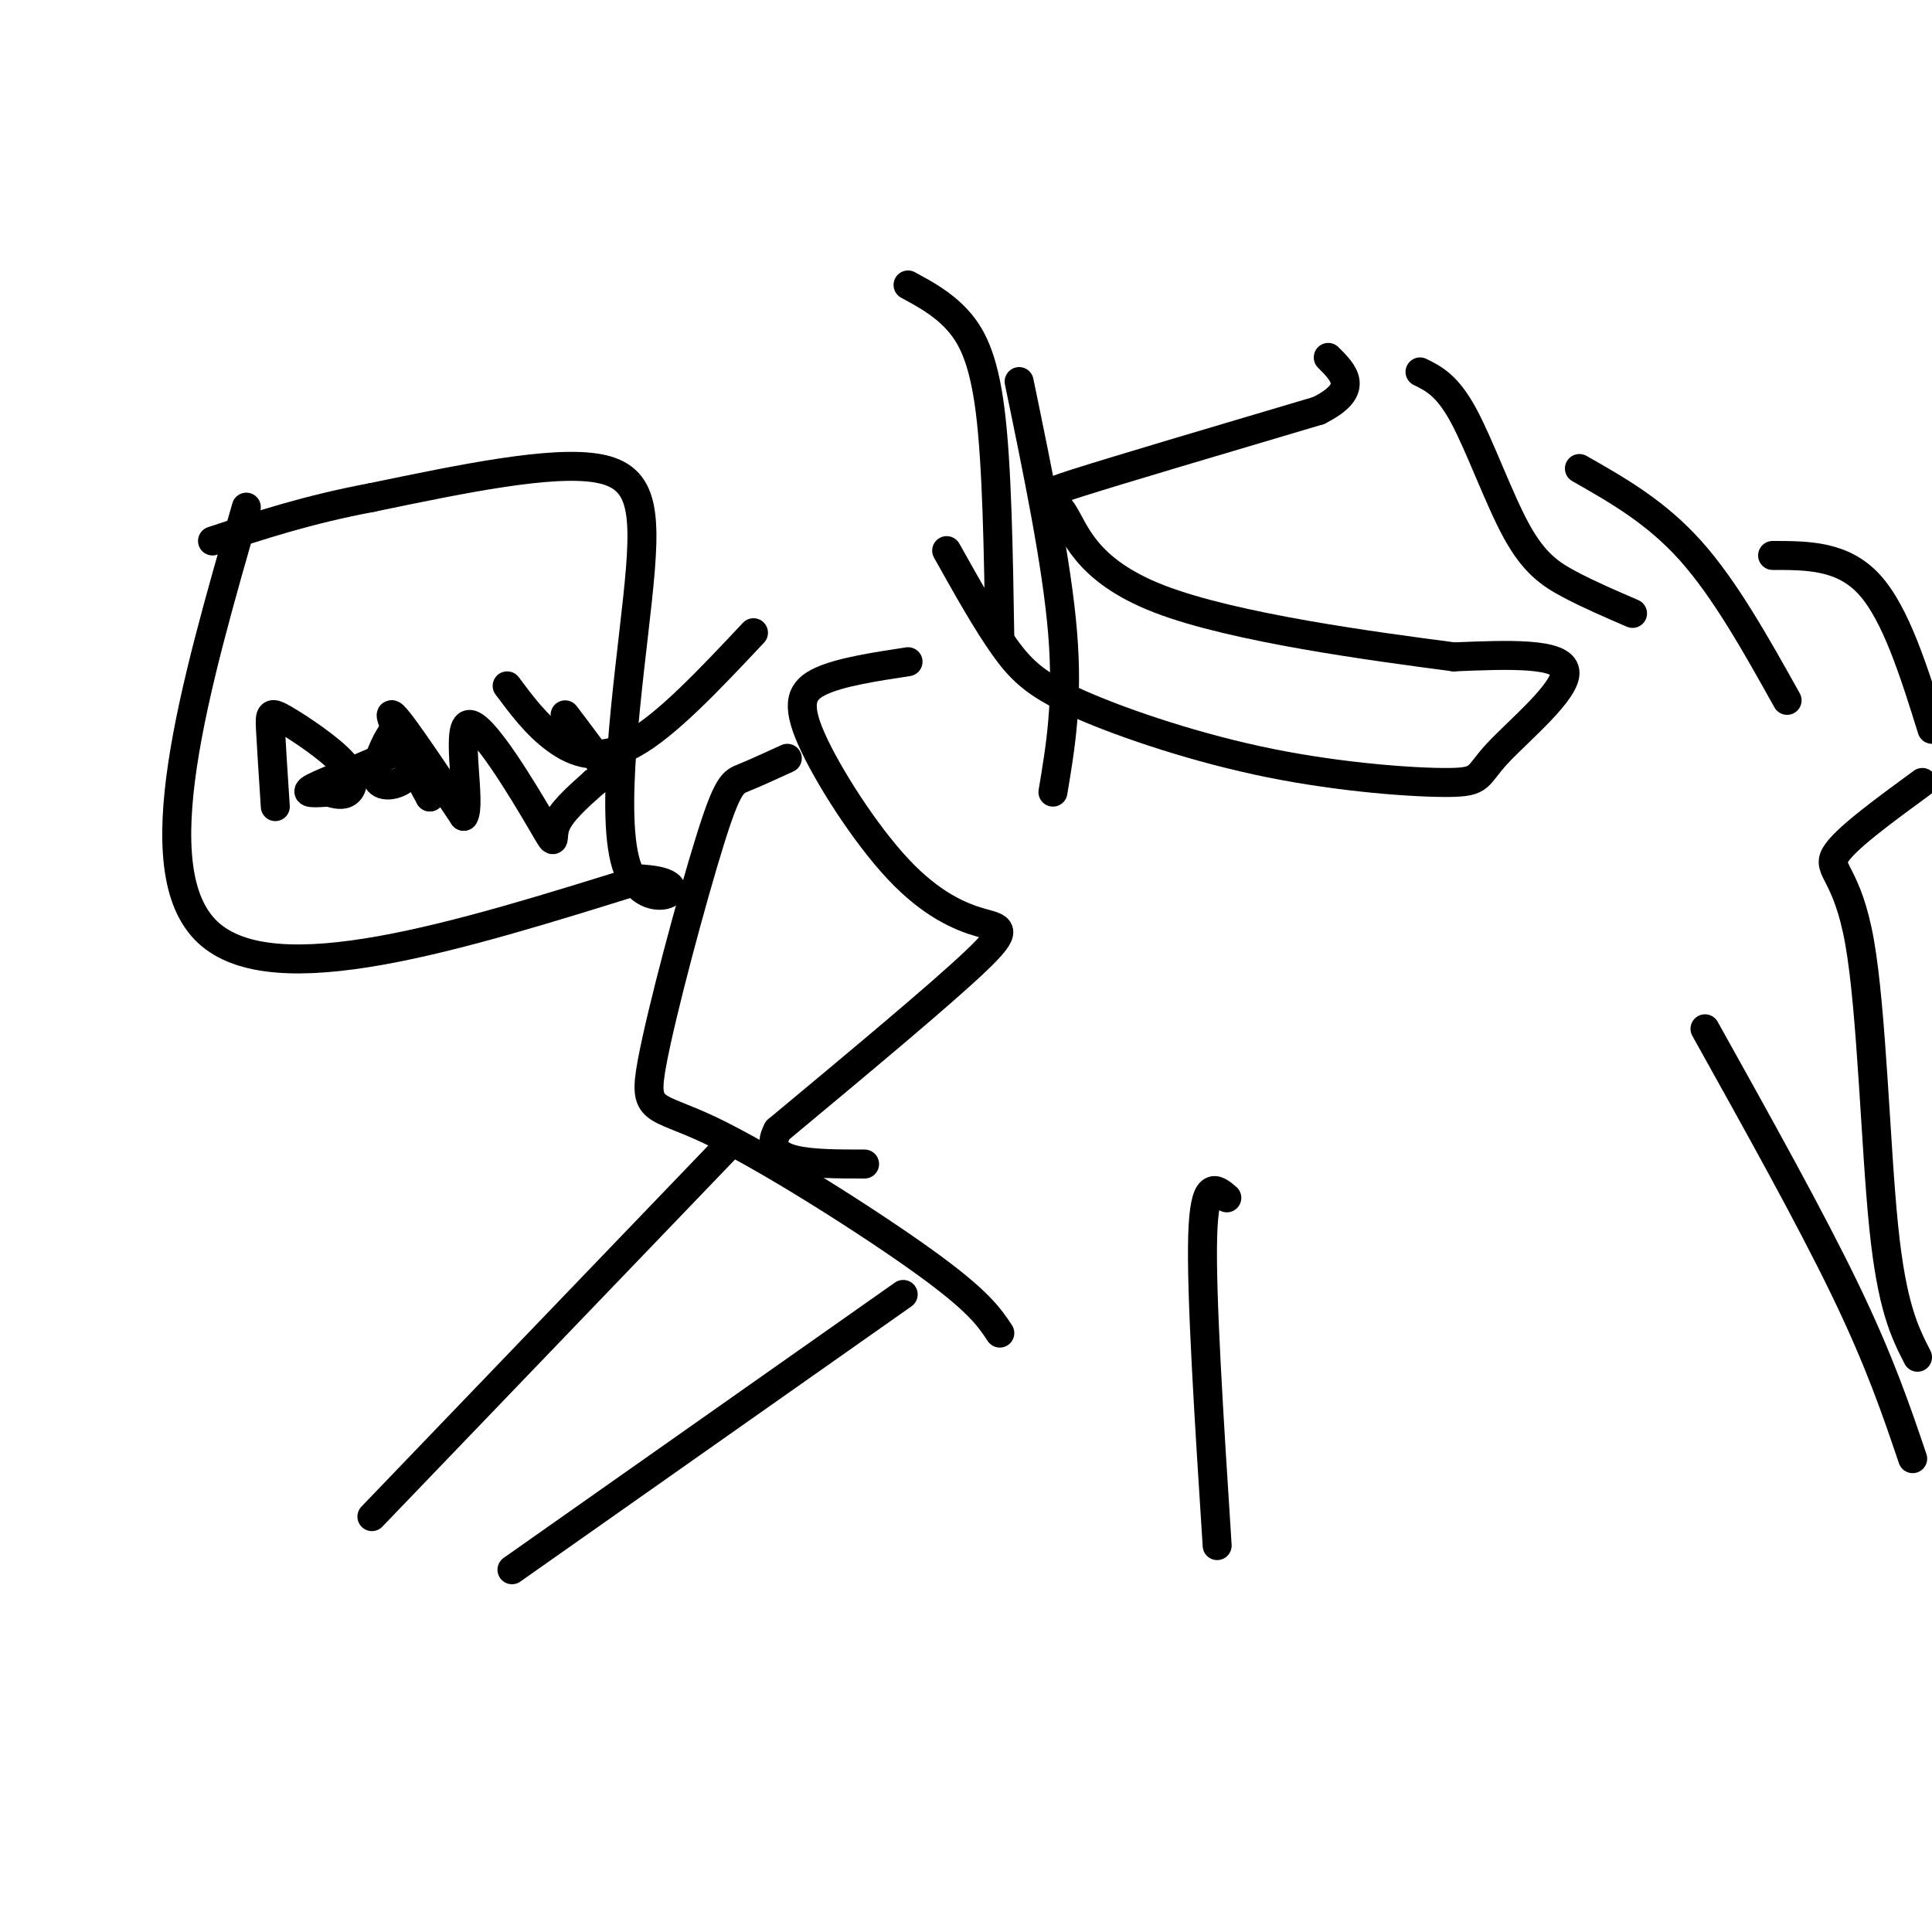 <svg viewBox='0 0 400 400' version='1.1' xmlns='http://www.w3.org/2000/svg' xmlns:xlink='http://www.w3.org/1999/xlink'><g fill='none' stroke='#000000' stroke-width='6' stroke-linecap='round' stroke-linejoin='round'><path d='M188,59c3.489,1.889 6.978,3.778 10,7c3.022,3.222 5.578,7.778 7,19c1.422,11.222 1.711,29.111 2,47'/><path d='M211,79c3.917,18.917 7.833,37.833 9,52c1.167,14.167 -0.417,23.583 -2,33'/><path d='M196,114c4.154,7.422 8.307,14.844 12,20c3.693,5.156 6.925,8.046 16,12c9.075,3.954 23.992,8.971 39,12c15.008,3.029 30.105,4.070 37,4c6.895,-0.070 5.587,-1.250 10,-6c4.413,-4.750 14.547,-13.072 14,-17c-0.547,-3.928 -11.773,-3.464 -23,-3'/><path d='M301,136c-16.273,-2.139 -45.455,-5.986 -61,-12c-15.545,-6.014 -17.455,-14.196 -20,-18c-2.545,-3.804 -5.727,-3.230 3,-6c8.727,-2.770 29.364,-8.885 50,-15'/><path d='M273,85c8.667,-4.333 5.333,-7.667 2,-11'/><path d='M294,77c2.810,1.381 5.619,2.762 9,9c3.381,6.238 7.333,17.333 11,24c3.667,6.667 7.048,8.905 11,11c3.952,2.095 8.476,4.048 13,6'/><path d='M327,97c7.917,4.500 15.833,9.000 23,17c7.167,8.000 13.583,19.500 20,31'/><path d='M188,137c-6.958,1.064 -13.915,2.127 -18,4c-4.085,1.873 -5.296,4.554 -2,12c3.296,7.446 11.100,19.656 18,27c6.900,7.344 12.896,9.824 17,11c4.104,1.176 6.315,1.050 -1,8c-7.315,6.950 -24.158,20.975 -41,35'/><path d='M161,234c-3.833,7.000 7.083,7.000 18,7'/><path d='M163,157c-3.385,1.552 -6.771,3.103 -9,4c-2.229,0.897 -3.302,1.138 -7,13c-3.698,11.862 -10.022,35.344 -12,46c-1.978,10.656 0.391,8.484 12,14c11.609,5.516 32.460,18.719 44,27c11.540,8.281 13.770,11.641 16,15'/><path d='M367,115c7.250,0.000 14.500,0.000 20,6c5.500,6.000 9.250,18.000 13,30'/><path d='M398,162c-8.065,5.899 -16.131,11.798 -18,15c-1.869,3.202 2.458,3.708 5,18c2.542,14.292 3.298,42.369 5,59c1.702,16.631 4.351,21.815 7,27'/><path d='M254,248c-2.333,-2.000 -4.667,-4.000 -5,8c-0.333,12.000 1.333,38.000 3,64'/><path d='M353,213c10.917,19.583 21.833,39.167 29,54c7.167,14.833 10.583,24.917 14,35'/><path d='M150,238c0.000,0.000 -73.000,76.000 -73,76'/><path d='M187,268c0.000,0.000 -81.000,57.000 -81,57'/><path d='M51,105c-10.833,37.583 -21.667,75.167 -8,88c13.667,12.833 51.833,0.917 90,-11'/><path d='M133,182c13.145,0.789 1.008,8.263 -3,-2c-4.008,-10.263 0.113,-38.263 2,-56c1.887,-17.737 1.539,-25.211 -8,-27c-9.539,-1.789 -28.270,2.105 -47,6'/><path d='M77,103c-13.333,2.500 -23.167,5.750 -33,9'/><path d='M57,167c-0.413,-6.311 -0.826,-12.622 -1,-16c-0.174,-3.378 -0.108,-3.823 3,-2c3.108,1.823 9.260,5.914 12,9c2.740,3.086 2.069,5.167 1,6c-1.069,0.833 -2.534,0.416 -4,0'/><path d='M68,164c-2.250,0.143 -5.875,0.500 -3,-1c2.875,-1.500 12.250,-4.857 16,-7c3.750,-2.143 1.875,-3.071 0,-4'/><path d='M81,152c-1.021,1.330 -3.573,6.656 -3,9c0.573,2.344 4.270,1.708 6,0c1.730,-1.708 1.494,-4.488 2,-4c0.506,0.488 1.753,4.244 3,8'/><path d='M89,165c-1.978,-3.467 -8.422,-16.133 -8,-17c0.422,-0.867 7.711,10.067 15,21'/><path d='M96,169c1.660,-2.222 -1.689,-18.276 1,-19c2.689,-0.724 11.416,13.882 15,20c3.584,6.118 2.024,3.748 3,1c0.976,-2.748 4.488,-5.874 8,-9'/><path d='M123,162c2.044,-1.578 3.156,-1.022 2,-3c-1.156,-1.978 -4.578,-6.489 -8,-11'/><path d='M105,142c3.000,4.022 6.000,8.044 10,11c4.000,2.956 9.000,4.844 16,1c7.000,-3.844 16.000,-13.422 25,-23'/></g>
</svg>